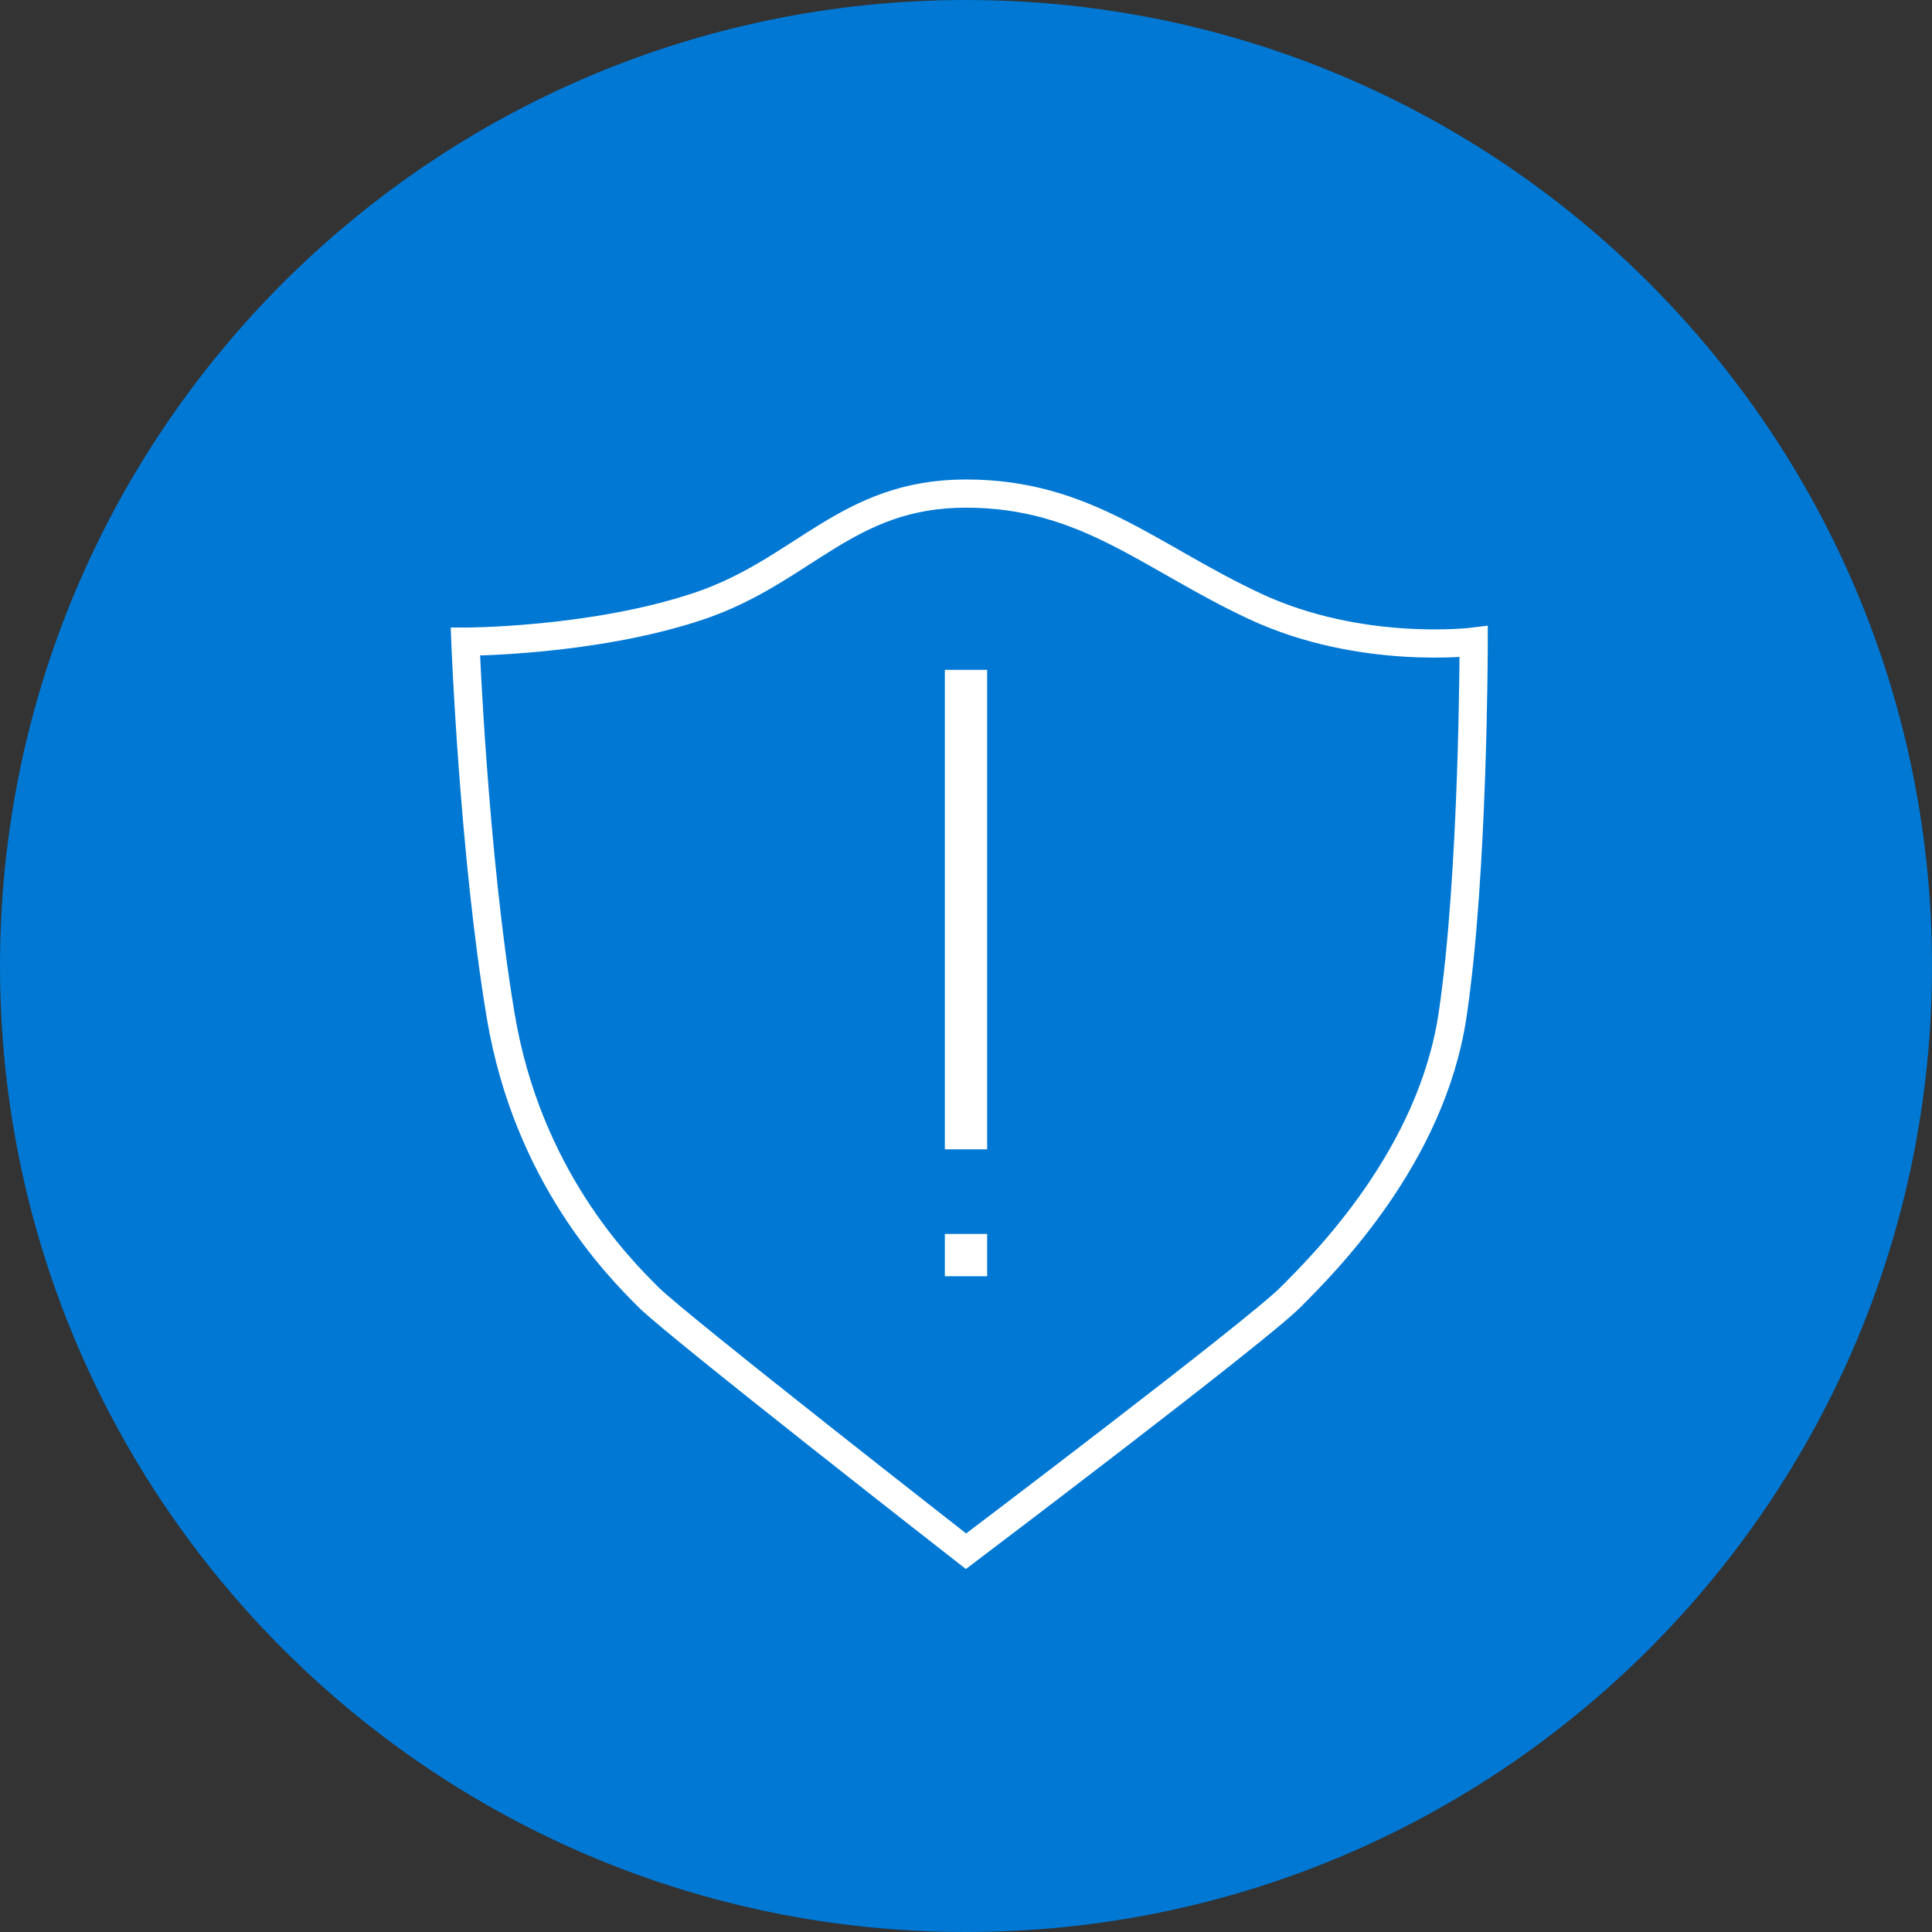 <svg width="137" height="137" viewBox="0 0 137 137" fill="none" xmlns="http://www.w3.org/2000/svg">
<rect x="0" y="0" width="137" height="137" fill="#333333" stroke="none"/>
<path d="M68.5 137C106.332 137 137 106.332 137 68.5C137 30.669 106.332 0 68.5 0C30.669 0 0 30.669 0 68.5C0 106.332 30.669 137 68.5 137Z" fill="#0078D4"/>
<g clip-path="url(#clip0_3_44)">
<path d="M35.5 72C33.583 60.5 33 45.5 33 45.5C33 45.5 42 45.5 49.5 43C57 40.5 60 35 68.5 35C77 35 81.5 39.5 89 43C96.5 46.5 104.5 45.5 104.5 45.5C104.5 45.5 104.5 62 103 72C101.5 82 94 89.5 91.5 92C89 94.5 68.5 110 68.5 110C68.5 110 48 94 46 92L45.949 91.949C43.89 89.891 37.401 83.403 35.5 72Z" stroke="white" stroke-width="2"/>
<path d="M68.5 47.5V81.5" stroke="white" stroke-width="3"/>
<path d="M68.5 87.5V90.5" stroke="white" stroke-width="3"/>
</g>
<defs>
<clipPath id="clip0_3_44">
<rect width="75" height="78" fill="white" transform="translate(31 34)"/>
</clipPath>
</defs>
</svg>
